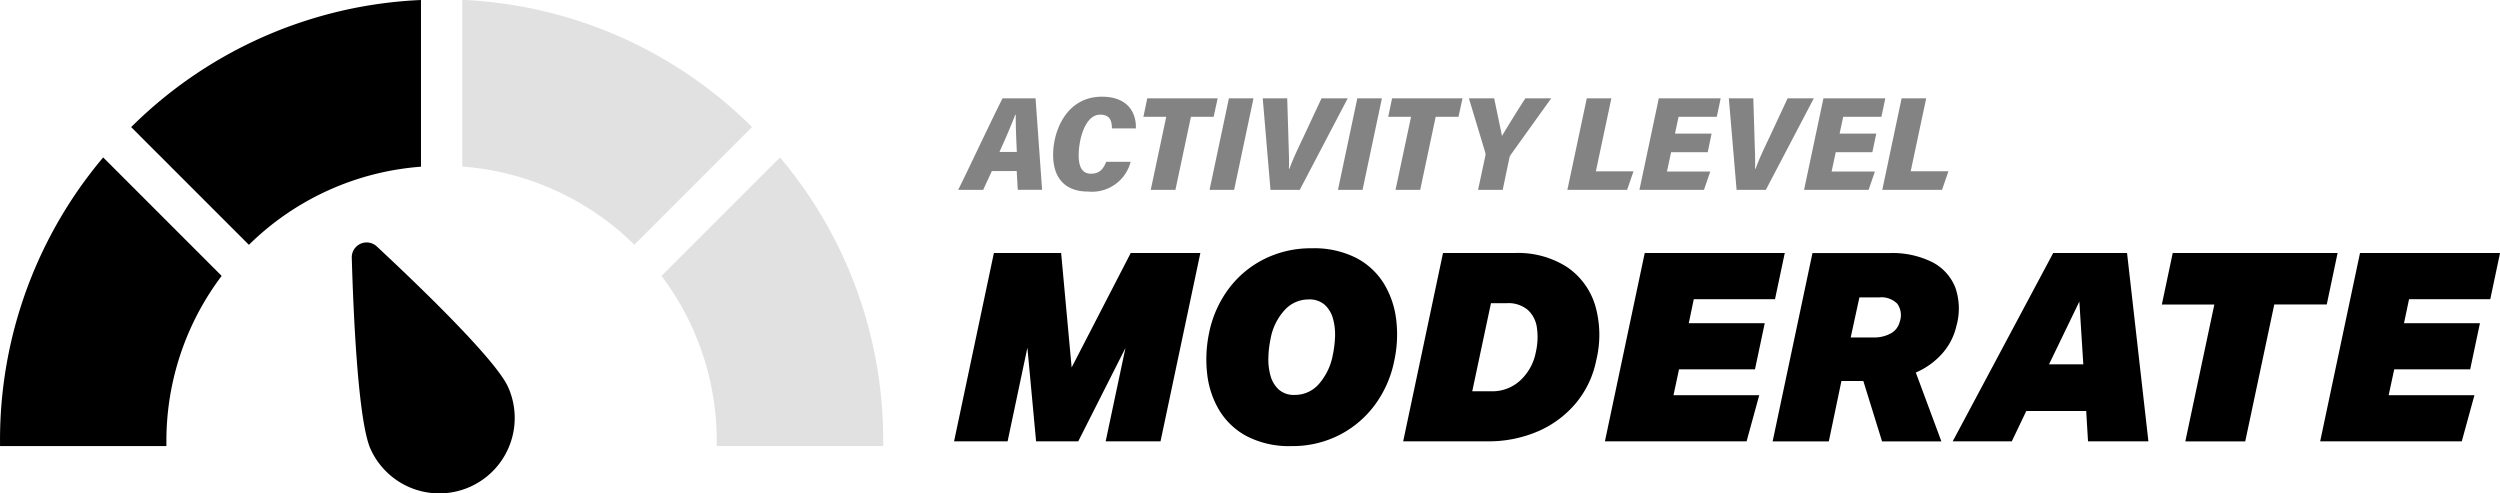 <svg xmlns="http://www.w3.org/2000/svg" width="212.807" height="42" viewBox="0 0 212.807 42"><g transform="translate(-198.668 -187.969)"><path d="M662.92,168.987c0,.142,0,.282,0,.423H648.757c0-.14,0-.282,0-.423a37.3,37.3,0,0,1,8.78-24.149l.417.417.427.427,9.242,9.242A23.3,23.3,0,0,0,662.92,168.987Z" transform="translate(-450.087 56.531)"/><path d="M705.375,106.487v14.19a23.354,23.354,0,0,0-14.647,6.65l-.827-.826-8.357-8.356-.426-.427-.413-.413A37.3,37.3,0,0,1,705.375,106.487Z" transform="translate(-470.872 81.482)"/><path d="M786.032,117.3l-.413.413-.426.426-8.358,8.357-.4.4-.421.422a23.349,23.349,0,0,0-14.647-6.652v-14.19A37.3,37.3,0,0,1,786.032,117.3Z" transform="translate(-523.347 81.482)" fill="#e1e1e1"/><path d="M828.788,168.987c0,.14,0,.282,0,.423H814.618c0-.14,0-.281,0-.423a23.3,23.3,0,0,0-4.7-14.062l10.087-10.087A37.3,37.3,0,0,1,828.788,168.987Z" transform="translate(-554.94 56.531)" fill="#e1e1e1"/><path d="M747.75,177.84a6.42,6.42,0,0,1-11.7,5.29c-1.063-2.351-1.462-11.483-1.6-16.283a1.267,1.267,0,0,1,2.13-.963C740.093,169.158,746.686,175.489,747.75,177.84Z" transform="translate(-505.838 43.062)"/><g transform="translate(279.877 209.103)"><path d="M656.026,717.009l5.029-9.742h5.927l-3.39,16.029h-4.669l1.684-7.947-4.019,7.947H653l-.741-7.969-1.684,7.969h-4.557l3.389-16.029h5.725Z" transform="translate(-646.014 -706.863)"/><path d="M684.28,717.257a10.938,10.938,0,0,1,.157-3.48,9.385,9.385,0,0,1,1.672-3.782,8.516,8.516,0,0,1,3.042-2.537,8.855,8.855,0,0,1,4.018-.909,7.913,7.913,0,0,1,3.817.831,6.063,6.063,0,0,1,2.357,2.211,7.664,7.664,0,0,1,1.032,3.087,10.545,10.545,0,0,1-.179,3.48,9.4,9.4,0,0,1-1.672,3.761,8.643,8.643,0,0,1-3.042,2.548,8.779,8.779,0,0,1-4.019.92,7.863,7.863,0,0,1-3.794-.831,6.054,6.054,0,0,1-2.357-2.211A7.652,7.652,0,0,1,684.28,717.257Zm5.388-2.964a8.586,8.586,0,0,0-.18,1.561,5.115,5.115,0,0,0,.18,1.538,2.493,2.493,0,0,0,.7,1.178,1.929,1.929,0,0,0,1.369.46,2.691,2.691,0,0,0,2.043-.92,5.165,5.165,0,0,0,1.19-2.469,8.978,8.978,0,0,0,.191-1.538,4.993,4.993,0,0,0-.169-1.549,2.5,2.5,0,0,0-.7-1.189,1.967,1.967,0,0,0-1.392-.461,2.737,2.737,0,0,0-2.043.921A4.905,4.905,0,0,0,689.668,714.293Z" transform="translate(-662.729 -706.548)"/><path d="M728.724,720.018a8.692,8.692,0,0,1-3.221,2.414,10.623,10.623,0,0,1-4.367.864H714l3.39-16.029h6.084a7.709,7.709,0,0,1,4.5,1.212,6.071,6.071,0,0,1,2.379,3.278,9.055,9.055,0,0,1,.079,4.647A8.175,8.175,0,0,1,728.724,720.018Zm-3.345-6.421a2.494,2.494,0,0,0-.786-1.5,2.577,2.577,0,0,0-1.774-.561h-1.347l-1.594,7.5h1.639a3.5,3.5,0,0,0,2.447-.921,4.381,4.381,0,0,0,1.325-2.4A5.7,5.7,0,0,0,725.379,713.6Z" transform="translate(-675.766 -706.863)"/><path d="M751.675,713.238h6.466l-.831,3.929h-6.466l-.471,2.2h7.3l-1.078,3.929H744.536l3.389-16.029h11.921l-.831,3.928H752.1Z" transform="translate(-689.13 -706.863)"/><path d="M774.706,723.3h-4.782l3.39-16.029h6.578a7.6,7.6,0,0,1,3.6.763,4.135,4.135,0,0,1,1.976,2.156,5.408,5.408,0,0,1,.1,3.278,5.275,5.275,0,0,1-1.19,2.334,6.368,6.368,0,0,1-2.267,1.639l2.177,5.859h-5.051l-1.594-5.141h-1.863Zm5.826-11.719a1.894,1.894,0,0,0-1.515-.539H777.31l-.741,3.412h1.908A2.952,2.952,0,0,0,780,714.1a1.539,1.539,0,0,0,.741-.977A1.674,1.674,0,0,0,780.531,711.577Z" transform="translate(-700.241 -706.863)"/><path d="M808.548,720.714h-5.1l-1.234,2.581h-5.029l8.553-16.029h6.286l1.818,16.029h-5.141Zm-.584-9.317-2.581,5.343H808.3Z" transform="translate(-712.173 -706.863)"/><path d="M829.766,707.267H843.8l-.921,4.377h-4.467L835.939,723.3h-5.1l2.47-11.651h-4.468Z" transform="translate(-726.027 -706.863)"/><path d="M859.936,713.238H866.4l-.831,3.929h-6.466l-.472,2.2h7.3l-1.077,3.929H852.8l3.39-16.029h11.921l-.831,3.928h-6.914Z" transform="translate(-736.509 -706.863)"/></g><path d="M4.514-2.737l.091,1.6h2.07L6.118-8.924H3.309C2.319-6.979.317-2.691-.468-1.133H1.659l.739-1.6ZM3.047-4.363c.523-1.149,1-2.264,1.342-3.162h.045c-.011.8.034,1.991.091,3.162Zm9.089.842c-.239.569-.535,1.012-1.3,1.012-.728,0-1.047-.557-1.047-1.558,0-1.354.546-3.469,1.831-3.469.887,0,.99.614,1,1.172h2.036c.057-1.263-.626-2.7-2.889-2.7-3.014,0-4.152,2.9-4.152,4.948,0,1.854.9,3.128,2.992,3.128a3.394,3.394,0,0,0,3.606-2.537Zm3.788,2.389h2.1l1.32-6.222h1.934l.341-1.57H15.628l-.33,1.57h1.945Zm6.654-7.792L20.928-1.133h2.093l1.649-7.792Zm6.029,7.792L32.69-8.924h-2.23l-1.547,3.31c-.432.91-.865,1.809-1.183,2.684h-.045c.034-.842-.023-1.718-.045-2.719l-.1-3.276H25.456l.66,7.792Zm4.9-7.792L31.86-1.133h2.093L35.6-8.924Zm3.253,7.792h2.1l1.319-6.222H42.12l.341-1.57H36.467l-.33,1.57h1.945Zm9.123,0,.569-2.719a.824.824,0,0,1,.125-.284l3.435-4.789h-2.2c-.591.9-1.513,2.4-1.991,3.2-.148-.762-.444-2.116-.66-3.2H43.007L44.4-4.306A.563.563,0,0,1,44.4-4l-.614,2.866Zm5.505,0h5.085l.546-1.581H53.814l1.319-6.211H53.04ZM63.664-5.922H60.548l.307-1.433h3.253l.33-1.57H59.171L57.522-1.133h5.494l.535-1.558H59.865l.353-1.649h3.117Zm4.618,4.789,4.084-7.792h-2.23L68.59-5.614c-.432.91-.864,1.809-1.183,2.684h-.045c.034-.842-.023-1.718-.046-2.719l-.1-3.276H65.132l.66,7.792Zm9.4-4.789H74.561l.307-1.433h3.253l.33-1.57H73.185L71.536-1.133H77.03l.535-1.558H73.879l.353-1.649h3.117Zm.512,4.789h5.085l.546-1.581H80.613l1.319-6.211H79.839Z" transform="translate(280.699 205.264)" fill="#838383"/></g></svg>